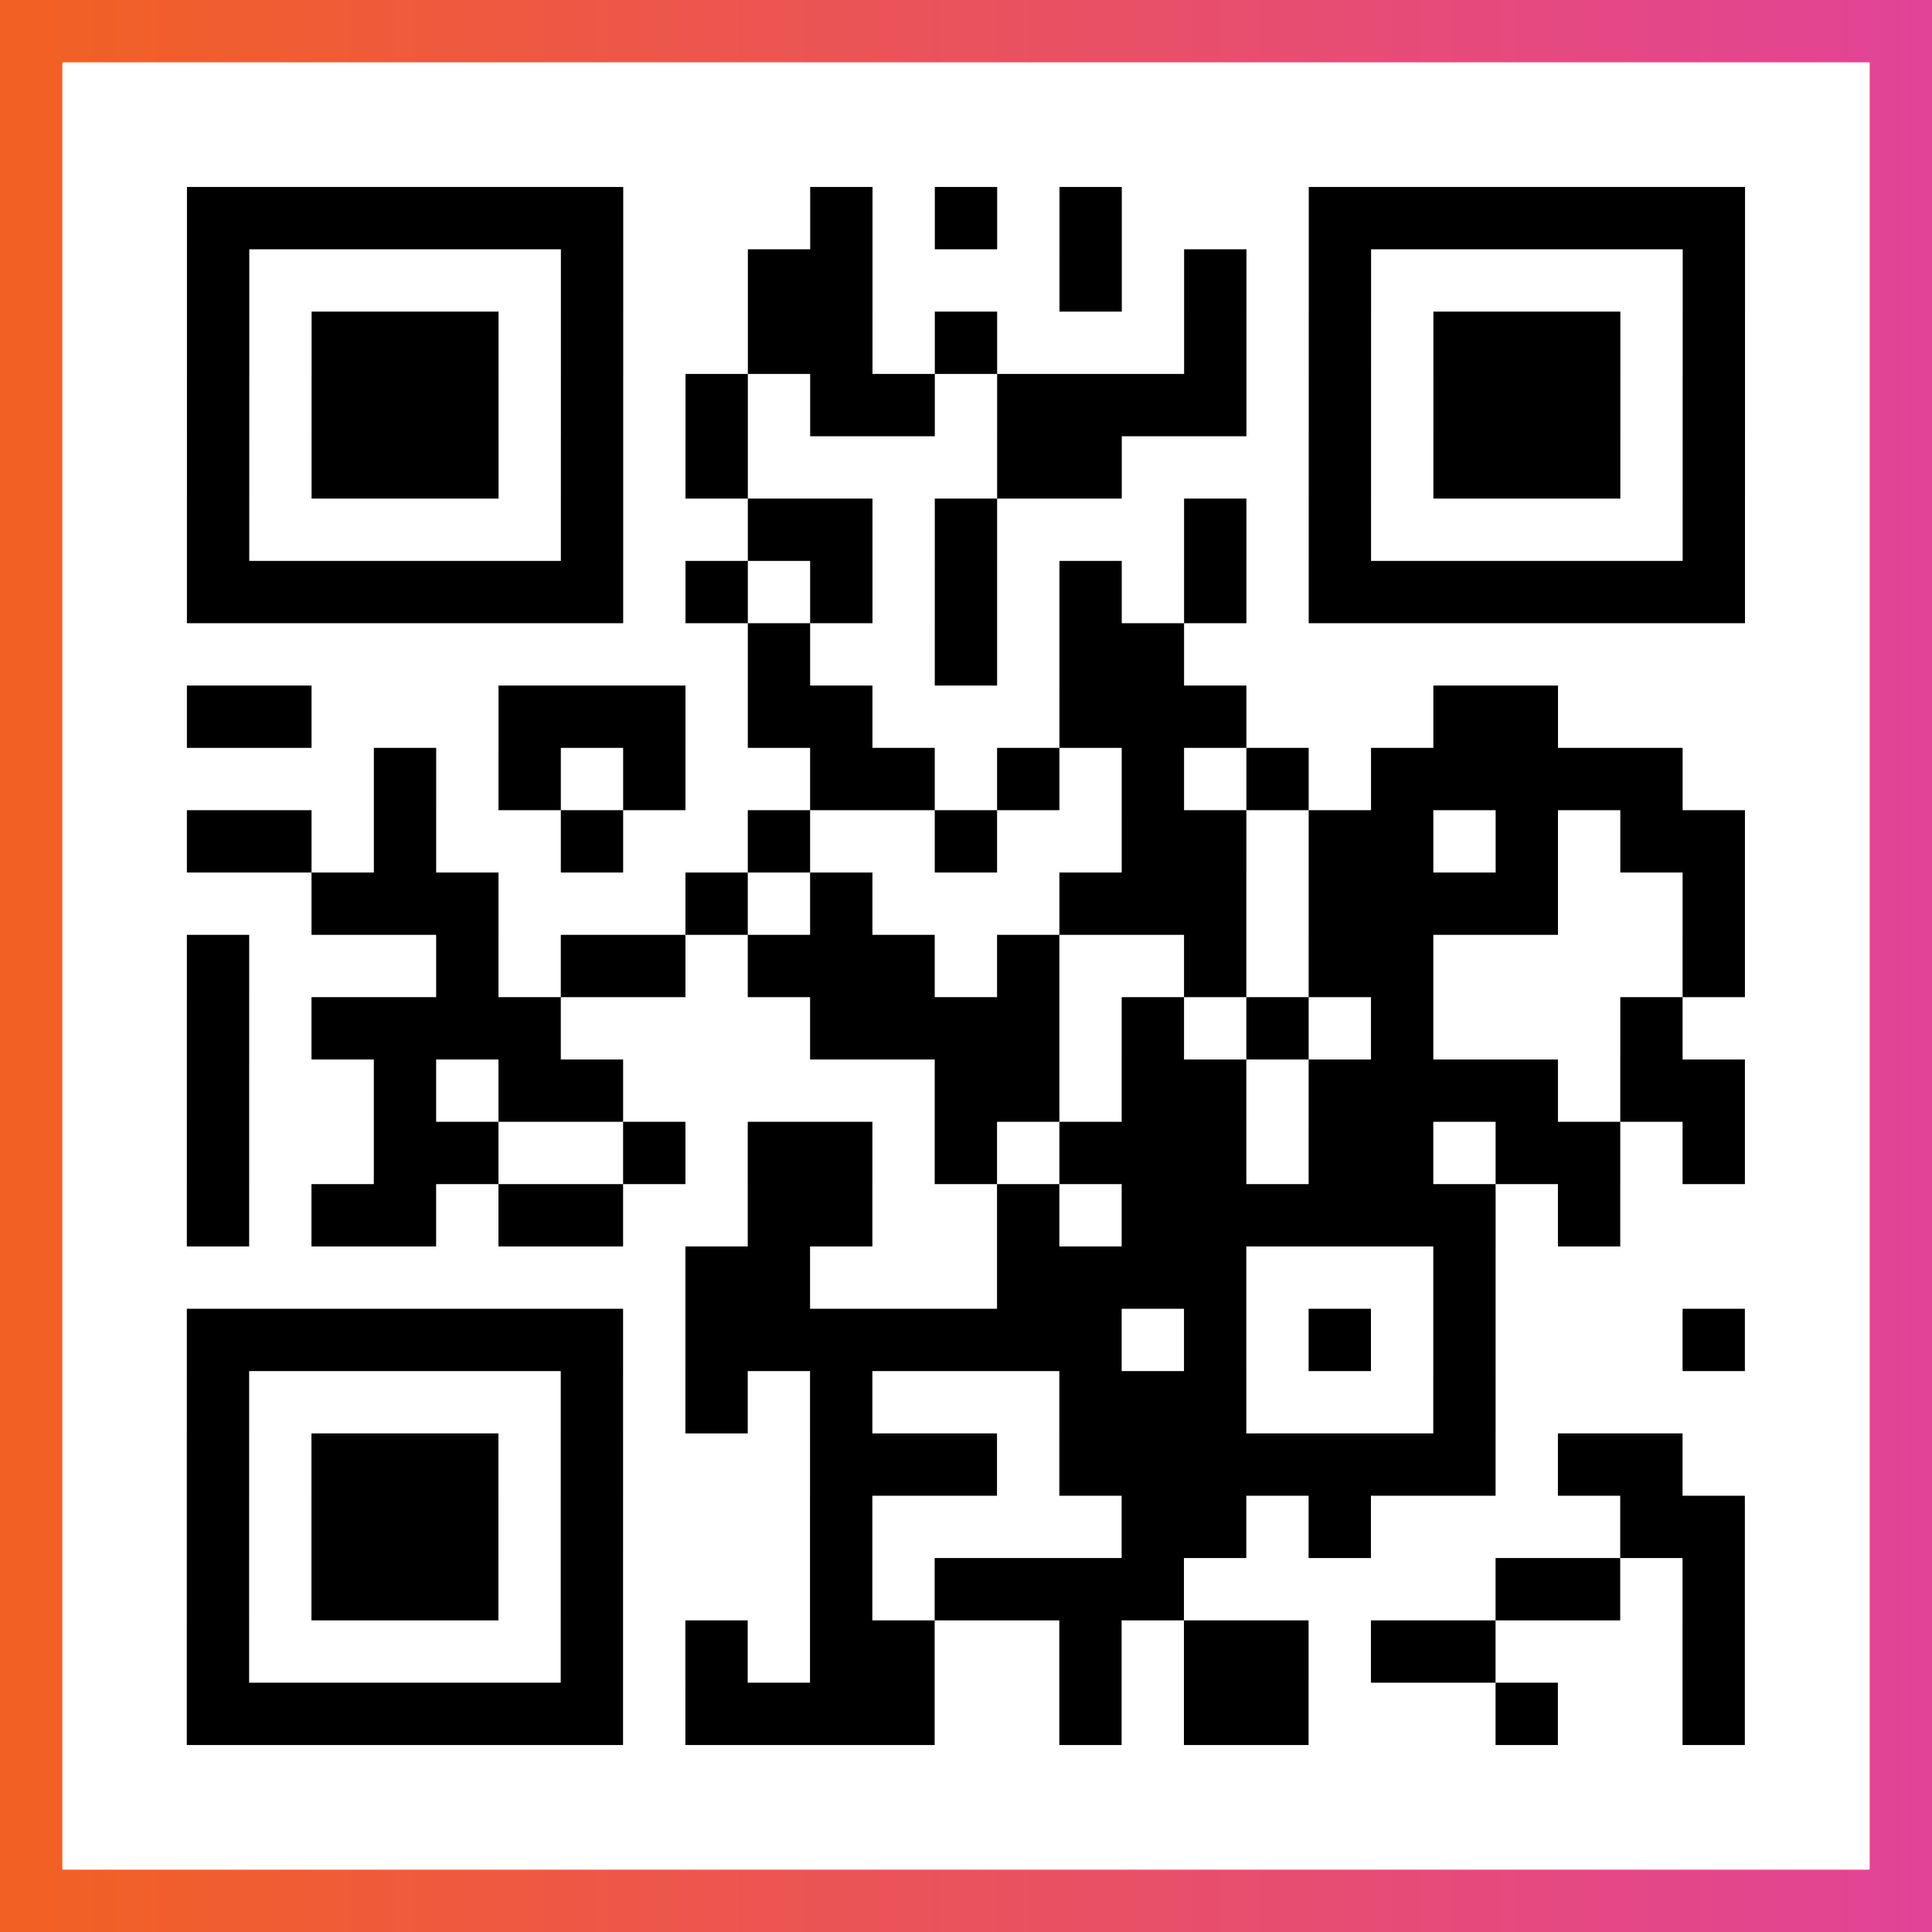 <?xml version="1.0" encoding="UTF-8"?>

<svg xmlns="http://www.w3.org/2000/svg" viewBox="-1 -1 31 31" width="93" height="93">
    <rect x="-1" y="-1" width="31" height="31" fill="#333333" stroke="none"/>
    <defs>
      <linearGradient id="primary">
        <stop class="start" offset="0%" stop-color="#f26122"/>
        <stop class="stop" offset="100%" stop-color="#e24398"/>
      </linearGradient>
    </defs>
    <rect x="-1" y="-1" width="31" height="31" fill="url(#primary)"/>
    <rect x="0" y="0" width="29" height="29" fill="#fff"/>
    <path stroke="#000" d="M2 2.5h7m3 0h1m1 0h1m1 0h1m3 0h7m-25 1h1m5 0h1m2 0h2m3 0h1m1 0h1m1 0h1m5 0h1m-25 1h1m1 0h3m1 0h1m2 0h2m1 0h1m3 0h1m1 0h1m1 0h3m1 0h1m-25 1h1m1 0h3m1 0h1m1 0h1m1 0h2m1 0h4m1 0h1m1 0h3m1 0h1m-25 1h1m1 0h3m1 0h1m1 0h1m4 0h2m3 0h1m1 0h3m1 0h1m-25 1h1m5 0h1m2 0h2m1 0h1m3 0h1m1 0h1m5 0h1m-25 1h7m1 0h1m1 0h1m1 0h1m1 0h1m1 0h1m1 0h7m-16 1h1m2 0h1m1 0h2m-16 1h2m3 0h3m1 0h2m3 0h3m3 0h2m-19 1h1m1 0h1m1 0h1m2 0h2m1 0h1m1 0h1m1 0h1m1 0h5m-24 1h2m1 0h1m2 0h1m2 0h1m2 0h1m2 0h2m1 0h2m1 0h1m1 0h2m-23 1h3m3 0h1m1 0h1m3 0h3m1 0h4m2 0h1m-25 1h1m3 0h1m1 0h2m1 0h3m1 0h1m2 0h1m1 0h2m4 0h1m-25 1h1m1 0h4m4 0h4m1 0h1m1 0h1m1 0h1m3 0h1m-24 1h1m2 0h1m1 0h2m5 0h2m1 0h2m1 0h4m1 0h2m-25 1h1m2 0h2m2 0h1m1 0h2m1 0h1m1 0h3m1 0h2m1 0h2m1 0h1m-25 1h1m1 0h2m1 0h2m2 0h2m2 0h1m1 0h6m1 0h1m-15 1h2m3 0h4m3 0h1m-21 1h7m1 0h7m1 0h1m1 0h1m1 0h1m3 0h1m-25 1h1m5 0h1m1 0h1m1 0h1m3 0h3m3 0h1m-21 1h1m1 0h3m1 0h1m3 0h3m1 0h7m1 0h2m-24 1h1m1 0h3m1 0h1m3 0h1m4 0h2m1 0h1m4 0h2m-25 1h1m1 0h3m1 0h1m3 0h1m1 0h4m5 0h2m1 0h1m-25 1h1m5 0h1m1 0h1m1 0h2m2 0h1m1 0h2m1 0h2m3 0h1m-25 1h7m1 0h4m2 0h1m1 0h2m3 0h1m2 0h1" />
</svg>
